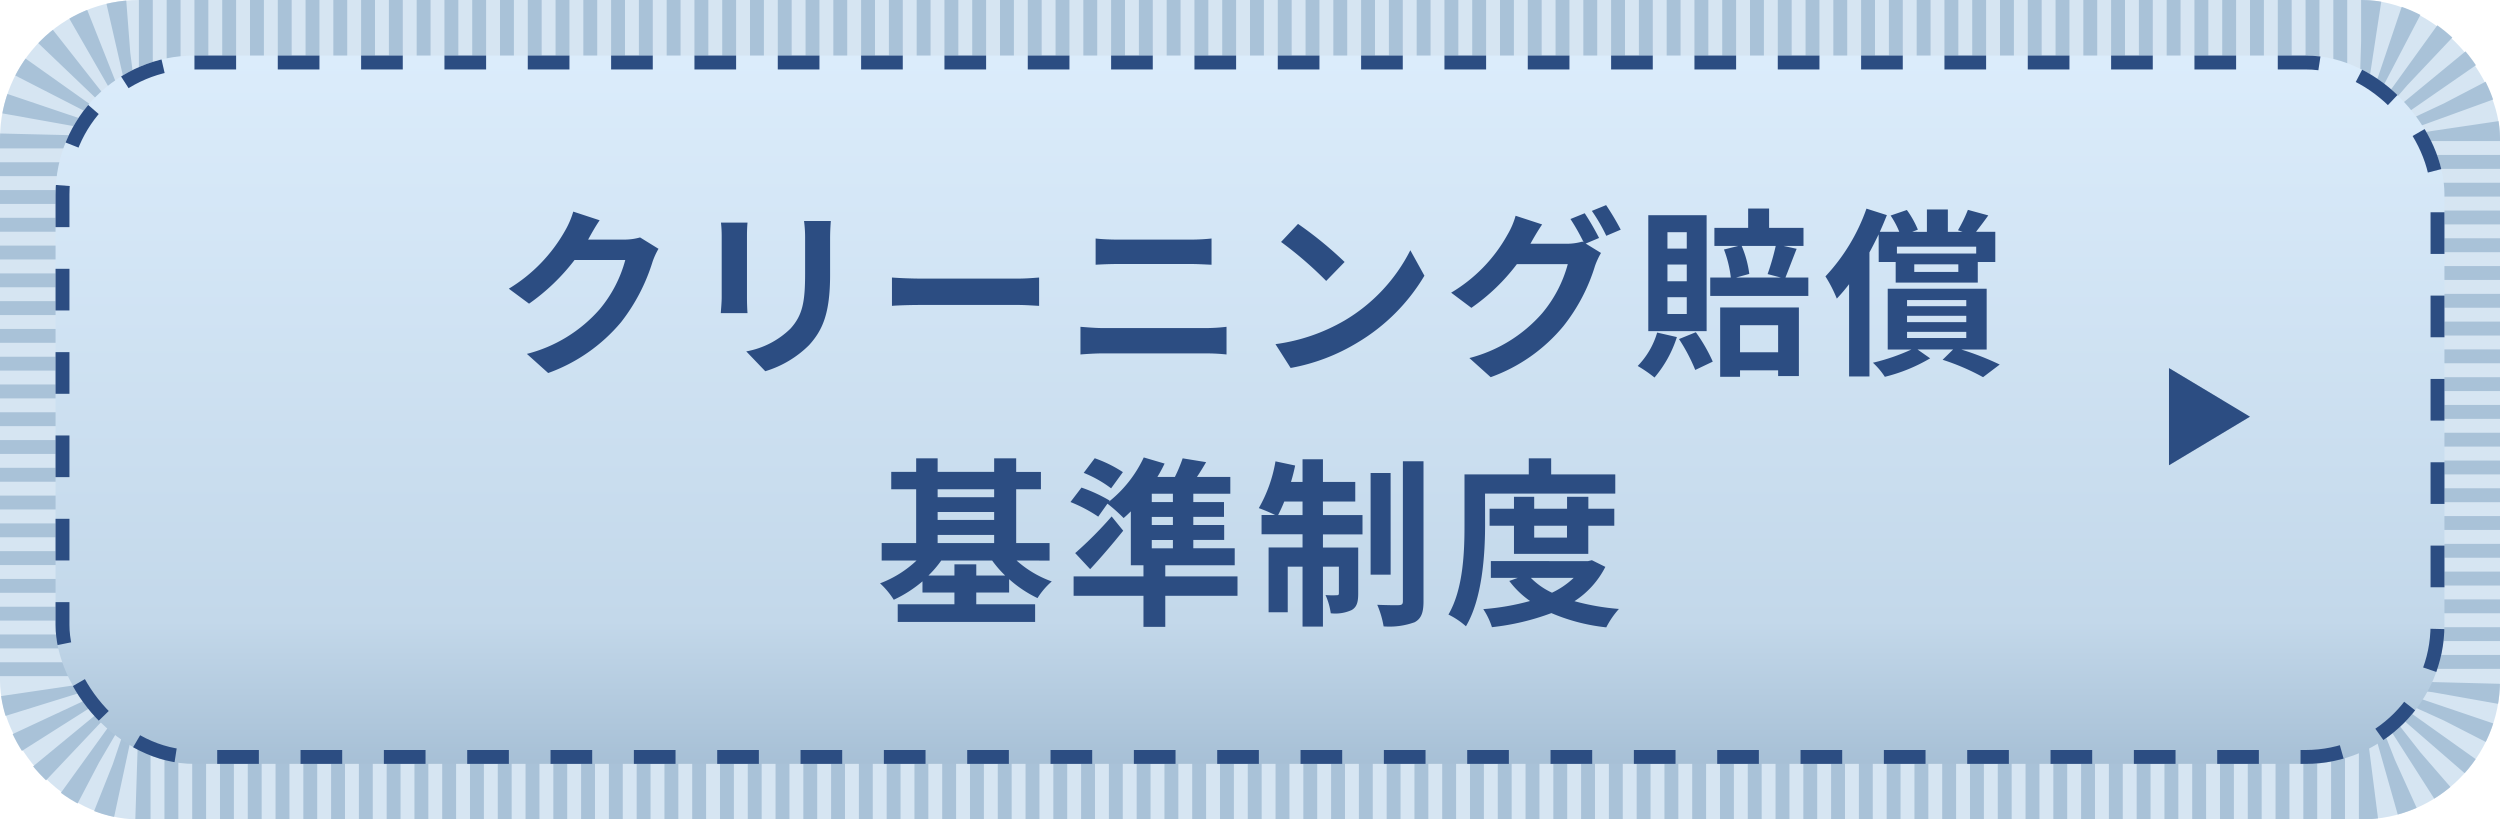 <svg xmlns="http://www.w3.org/2000/svg" xmlns:xlink="http://www.w3.org/1999/xlink" width="180" height="59" viewBox="0 0 180 59">
  <defs>
    <linearGradient id="linear-gradient" x1="0.5" x2="0.5" y2="1" gradientUnits="objectBoundingBox">
      <stop offset="0" stop-color="#dbecfb"/>
      <stop offset="0.8" stop-color="#c3d8ea"/>
      <stop offset="1" stop-color="#a7c0d6"/>
    </linearGradient>
  </defs>
  <g id="グループ_16905" data-name="グループ 16905" transform="translate(-1299 -10474)">
    <g id="グループ_13018" data-name="グループ 13018" transform="translate(1299 10474)">
      <g id="長方形_10728" data-name="長方形 10728" fill="#d6e5f2" stroke="#a9c2d8" stroke-width="6" stroke-dasharray="1">
        <rect width="180" height="59" rx="10" stroke="none"/>
        <rect x="3" y="3" width="174" height="53" rx="7" fill="none"/>
      </g>
      <g id="長方形_10729" data-name="長方形 10729" transform="translate(4 4)" stroke="#2c4d82" stroke-width="1" stroke-dasharray="3" fill="url(#linear-gradient)">
        <rect width="172" height="51" rx="10" stroke="none"/>
        <rect x="0.5" y="0.5" width="171" height="50" rx="9.5" fill="none"/>
      </g>
    </g>
    <path id="パス_4200" data-name="パス 4200" d="M-43.914-8.905a4.169,4.169,0,0,1-1.131.156h-2.613l.039-.065c.156-.286.481-.871.793-1.326l-1.9-.624A6.254,6.254,0,0,1-49.309-9.4a11.447,11.447,0,0,1-4.056,4.186l1.456,1.079A14.818,14.818,0,0,0-48.633-7.28h3.653a9.241,9.241,0,0,1-1.846,3.549A10.361,10.361,0,0,1-52.065-.52L-50.531.858a12.248,12.248,0,0,0,5.252-3.666A13.564,13.564,0,0,0-43.017-7.15a5.2,5.2,0,0,1,.429-.936Zm5.824-1.066a8.841,8.841,0,0,1,.052.988V-4.6c0,.39-.052.9-.065,1.144h1.924c-.026-.3-.039-.806-.039-1.131V-8.983c0-.416.013-.7.039-.988Zm5.98-.117a9.17,9.17,0,0,1,.078,1.3v2.47c0,2.028-.169,3-1.053,3.978A6.084,6.084,0,0,1-36.27-.7L-34.9.728a7.552,7.552,0,0,0,3.159-1.885c.962-1.066,1.508-2.262,1.508-5.057V-8.788c0-.52.026-.936.052-1.3Zm6.331,6.11c.481-.039,1.352-.065,2.093-.065h6.981c.546,0,1.209.052,1.521.065V-6.019c-.338.026-.923.078-1.521.078h-6.981c-.676,0-1.625-.039-2.093-.078Zm13.572,3.5c.481-.039,1.118-.078,1.625-.078H-3.12a14.122,14.122,0,0,1,1.43.078V-2.47a13.2,13.2,0,0,1-1.43.091h-7.462c-.507,0-1.118-.052-1.625-.091Zm1.092-6.461c.442-.026,1.04-.052,1.534-.052h5.369c.455,0,1.066.039,1.443.052V-8.827c-.364.039-.923.078-1.443.078H-9.594c-.442,0-1.053-.026-1.521-.078ZM3.458-9.88,2.236-8.58a27.03,27.03,0,0,1,3.25,2.808L6.812-7.137A27.3,27.3,0,0,0,3.458-9.88ZM1.833-1.222,2.925.494A14.079,14.079,0,0,0,7.748-1.339a13.824,13.824,0,0,0,4.81-4.81L11.544-7.982A12.327,12.327,0,0,1,6.812-2.925,13.4,13.4,0,0,1,1.833-1.222Zm23.3-7.644A19.034,19.034,0,0,0,24.1-10.647l-1.027.416a15.075,15.075,0,0,1,.949,1.677l-.091-.052A4.1,4.1,0,0,1,22.8-8.45H20.189l.039-.065c.156-.286.494-.871.806-1.326l-1.911-.624A5.684,5.684,0,0,1,18.538-9.1a11.123,11.123,0,0,1-4.056,4.173l1.456,1.092a14.272,14.272,0,0,0,3.276-3.146H22.88a9.2,9.2,0,0,1-1.846,3.536A10.4,10.4,0,0,1,15.795-.221l1.534,1.378a12.108,12.108,0,0,0,5.239-3.679,13.12,13.12,0,0,0,2.275-4.342,5.508,5.508,0,0,1,.429-.923l-1.1-.676Zm-.52-1.95a12.372,12.372,0,0,1,1.04,1.794l1.04-.442a18.561,18.561,0,0,0-1.053-1.768ZM31.447-8.1H30.056V-9.282h1.391Zm0,2.353H30.056V-6.955h1.391Zm0,2.353H30.056V-4.6h1.391Zm1.43-7.111h-4.2v8.346h4.2Zm-3.562,8.45a5.778,5.778,0,0,1-1.4,2.405,9.941,9.941,0,0,1,1.209.832,8.475,8.475,0,0,0,1.612-2.912Zm1.573.468A12.763,12.763,0,0,1,32.058.637l1.261-.6A11.715,11.715,0,0,0,32.1-2.08Zm7.137-1v1.95H35.282v-1.95ZM33.852,1.131h1.43V.663h2.743v.416H39.52v-4.94H33.852Zm4-9.425a17.673,17.673,0,0,1-.585,2.028l.949.247H35l.949-.26A7.55,7.55,0,0,0,35.4-8.294Zm.7,2.275c.221-.546.507-1.313.806-2.067l-.949-.208h1.443v-1.3H37.375v-1.391H35.867v1.391H33.436v1.3h1.729l-1.04.26a8.269,8.269,0,0,1,.494,2.015H33.137v1.326H40.2V-6.019ZM52.286-8.242v.494H46.579v-.494ZM51-6.422H47.827v-.546H51Zm-5.733-.715h1.222v1.482H52.4V-7.137h1.261V-9.308H52.273c.26-.338.572-.741.884-1.183l-1.469-.4a10.182,10.182,0,0,1-.715,1.469l.338.117H50.245V-10.92H48.737v1.612H47.671l.416-.156a6.848,6.848,0,0,0-.793-1.417l-1.17.4a6.35,6.35,0,0,1,.624,1.17h-1.4c.182-.4.351-.806.507-1.2l-1.469-.468A13.816,13.816,0,0,1,41.431-6.1a9.792,9.792,0,0,1,.819,1.6,11.946,11.946,0,0,0,.884-1.04V1.105H44.6V-7.826c.234-.429.455-.871.663-1.3Zm2.041,5.031h4.264v.442H47.307Zm0-1.157h4.264v.455H47.307Zm0-1.131h4.264v.442H47.307ZM53.04-.832V-5.213H45.916V-.832h1.7A14.684,14.684,0,0,1,44.85.117a5.225,5.225,0,0,1,.858,1.014A12.107,12.107,0,0,0,48.971-.2l-.91-.637h2.561l-.754.741A16.356,16.356,0,0,1,52.78,1.157l1.2-.91A20.047,20.047,0,0,0,51.22-.832ZM-19.708,15.439v-.806h-1.573v.806h-1.872a7.957,7.957,0,0,0,.923-1.079h3.666a8.066,8.066,0,0,0,.936,1.079Zm-2.782-2.925h4.069V13.1H-22.49Zm4.069-3.289V9.8H-22.49V9.225Zm-4.069,1.638h4.069v.572H-22.49Zm8.06,3.5V13.1h-2.405V9.225h1.781V7.977h-1.781V7h-1.586v.975H-22.49V7h-1.547v.975h-1.794V9.225h1.794V13.1H-26.52V14.36h2.509A7.853,7.853,0,0,1-26.637,16a5.758,5.758,0,0,1,.988,1.183,9.007,9.007,0,0,0,2.067-1.326v.806h2.3v.845h-4.082V18.78h9.893V17.506h-4.238v-.845h2.366V15.7A8.752,8.752,0,0,0-15.3,17.064a5.322,5.322,0,0,1,1.027-1.2,7.637,7.637,0,0,1-2.535-1.508Zm5.278-6.37a9.215,9.215,0,0,0-2.028-1l-.793,1.053A8.566,8.566,0,0,1-10,9.16Zm2.08,4.888h1.521v.6H-7.072Zm1.521-2.73H-7.072v-.6h1.521Zm0,1.651H-7.072v-.585h1.521ZM-.9,15.5H-6.1V14.7H-1.1V13.476H-4.082v-.6h2.223V11.8H-4.082v-.585h2.21V10.148h-2.21v-.6h2.665V8.341H-3.822c.221-.325.442-.689.663-1.066L-4.849,7a10.967,10.967,0,0,1-.559,1.339H-6.669a9.852,9.852,0,0,0,.52-.962l-1.5-.442a8.884,8.884,0,0,1-2.509,3.185l.052-.078a10.905,10.905,0,0,0-2.028-.936l-.793,1.04a10.58,10.58,0,0,1,2,1.053l.663-.936A11.447,11.447,0,0,1-9.1,11.3c.169-.143.351-.312.52-.481V14.7h.91V15.5H-12.7V16.9H-7.67v2.236H-6.1V16.9H-.9Zm-9.061-4.316a27.936,27.936,0,0,1-2.626,2.639l1.079,1.157c.819-.884,1.638-1.846,2.379-2.769Zm11.986-.1c.143-.286.3-.611.442-.975H3.783v.975Zm3.224-.975H7.579V8.7H5.252V7.067H3.783V8.7H2.951a12.114,12.114,0,0,0,.3-1.183l-1.417-.3a10.15,10.15,0,0,1-1.2,3.367,12.018,12.018,0,0,1,1.17.494H.832v1.391H3.783v.949H1.339v4.667H2.717V14.8H3.783v4.316H5.252V14.8H6.4v1.9c0,.13-.039.156-.156.156a5.864,5.864,0,0,1-.806-.013,4.863,4.863,0,0,1,.377,1.313,2.834,2.834,0,0,0,1.508-.234c.377-.221.468-.585.468-1.183V13.424H5.252v-.949H8.1V11.084H5.252Zm4.875-2.054H8.684v7.319h1.443Zm.884-.845V17.285c0,.221-.078.273-.286.286s-.9,0-1.56-.026A6.789,6.789,0,0,1,9.62,19.1a5.33,5.33,0,0,0,2.236-.3c.468-.26.637-.676.637-1.508V7.21Zm5.915,2.327H26.3V8.159H21.684V7H20.072V8.159H15.444V11.8c0,1.9-.078,4.6-1.157,6.448a5.629,5.629,0,0,1,1.261.845c1.183-2,1.378-5.187,1.378-7.293Zm5.9,2.314v.858H20.462v-.858Zm1.534,2.028V11.851h1.872V10.629H24.362V9.771H22.828v.858H20.462V9.771H19.006v.858H17.251v1.222h1.755v2.028Zm-1.053,1.729a5.905,5.905,0,0,1-1.56,1.066,5.2,5.2,0,0,1-1.521-1.066Zm1.313-1.274-.273.065H17.342v1.209h1.937l-.611.221a6.565,6.565,0,0,0,1.495,1.443,17.638,17.638,0,0,1-3.367.585,5.213,5.213,0,0,1,.624,1.3A17.619,17.619,0,0,0,21.7,18.143a13.728,13.728,0,0,0,3.952,1.027,6.158,6.158,0,0,1,.91-1.326,17.183,17.183,0,0,1-3.2-.559,6.375,6.375,0,0,0,2.223-2.47Z" transform="translate(1389 10500)" fill="#2c4d82"/>
    <path id="多角形_22" data-name="多角形 22" d="M3.5,0,7,5.833H0Z" transform="translate(1461 10500.5) rotate(90)" fill="#2c4d82"/>
  </g>
</svg>
